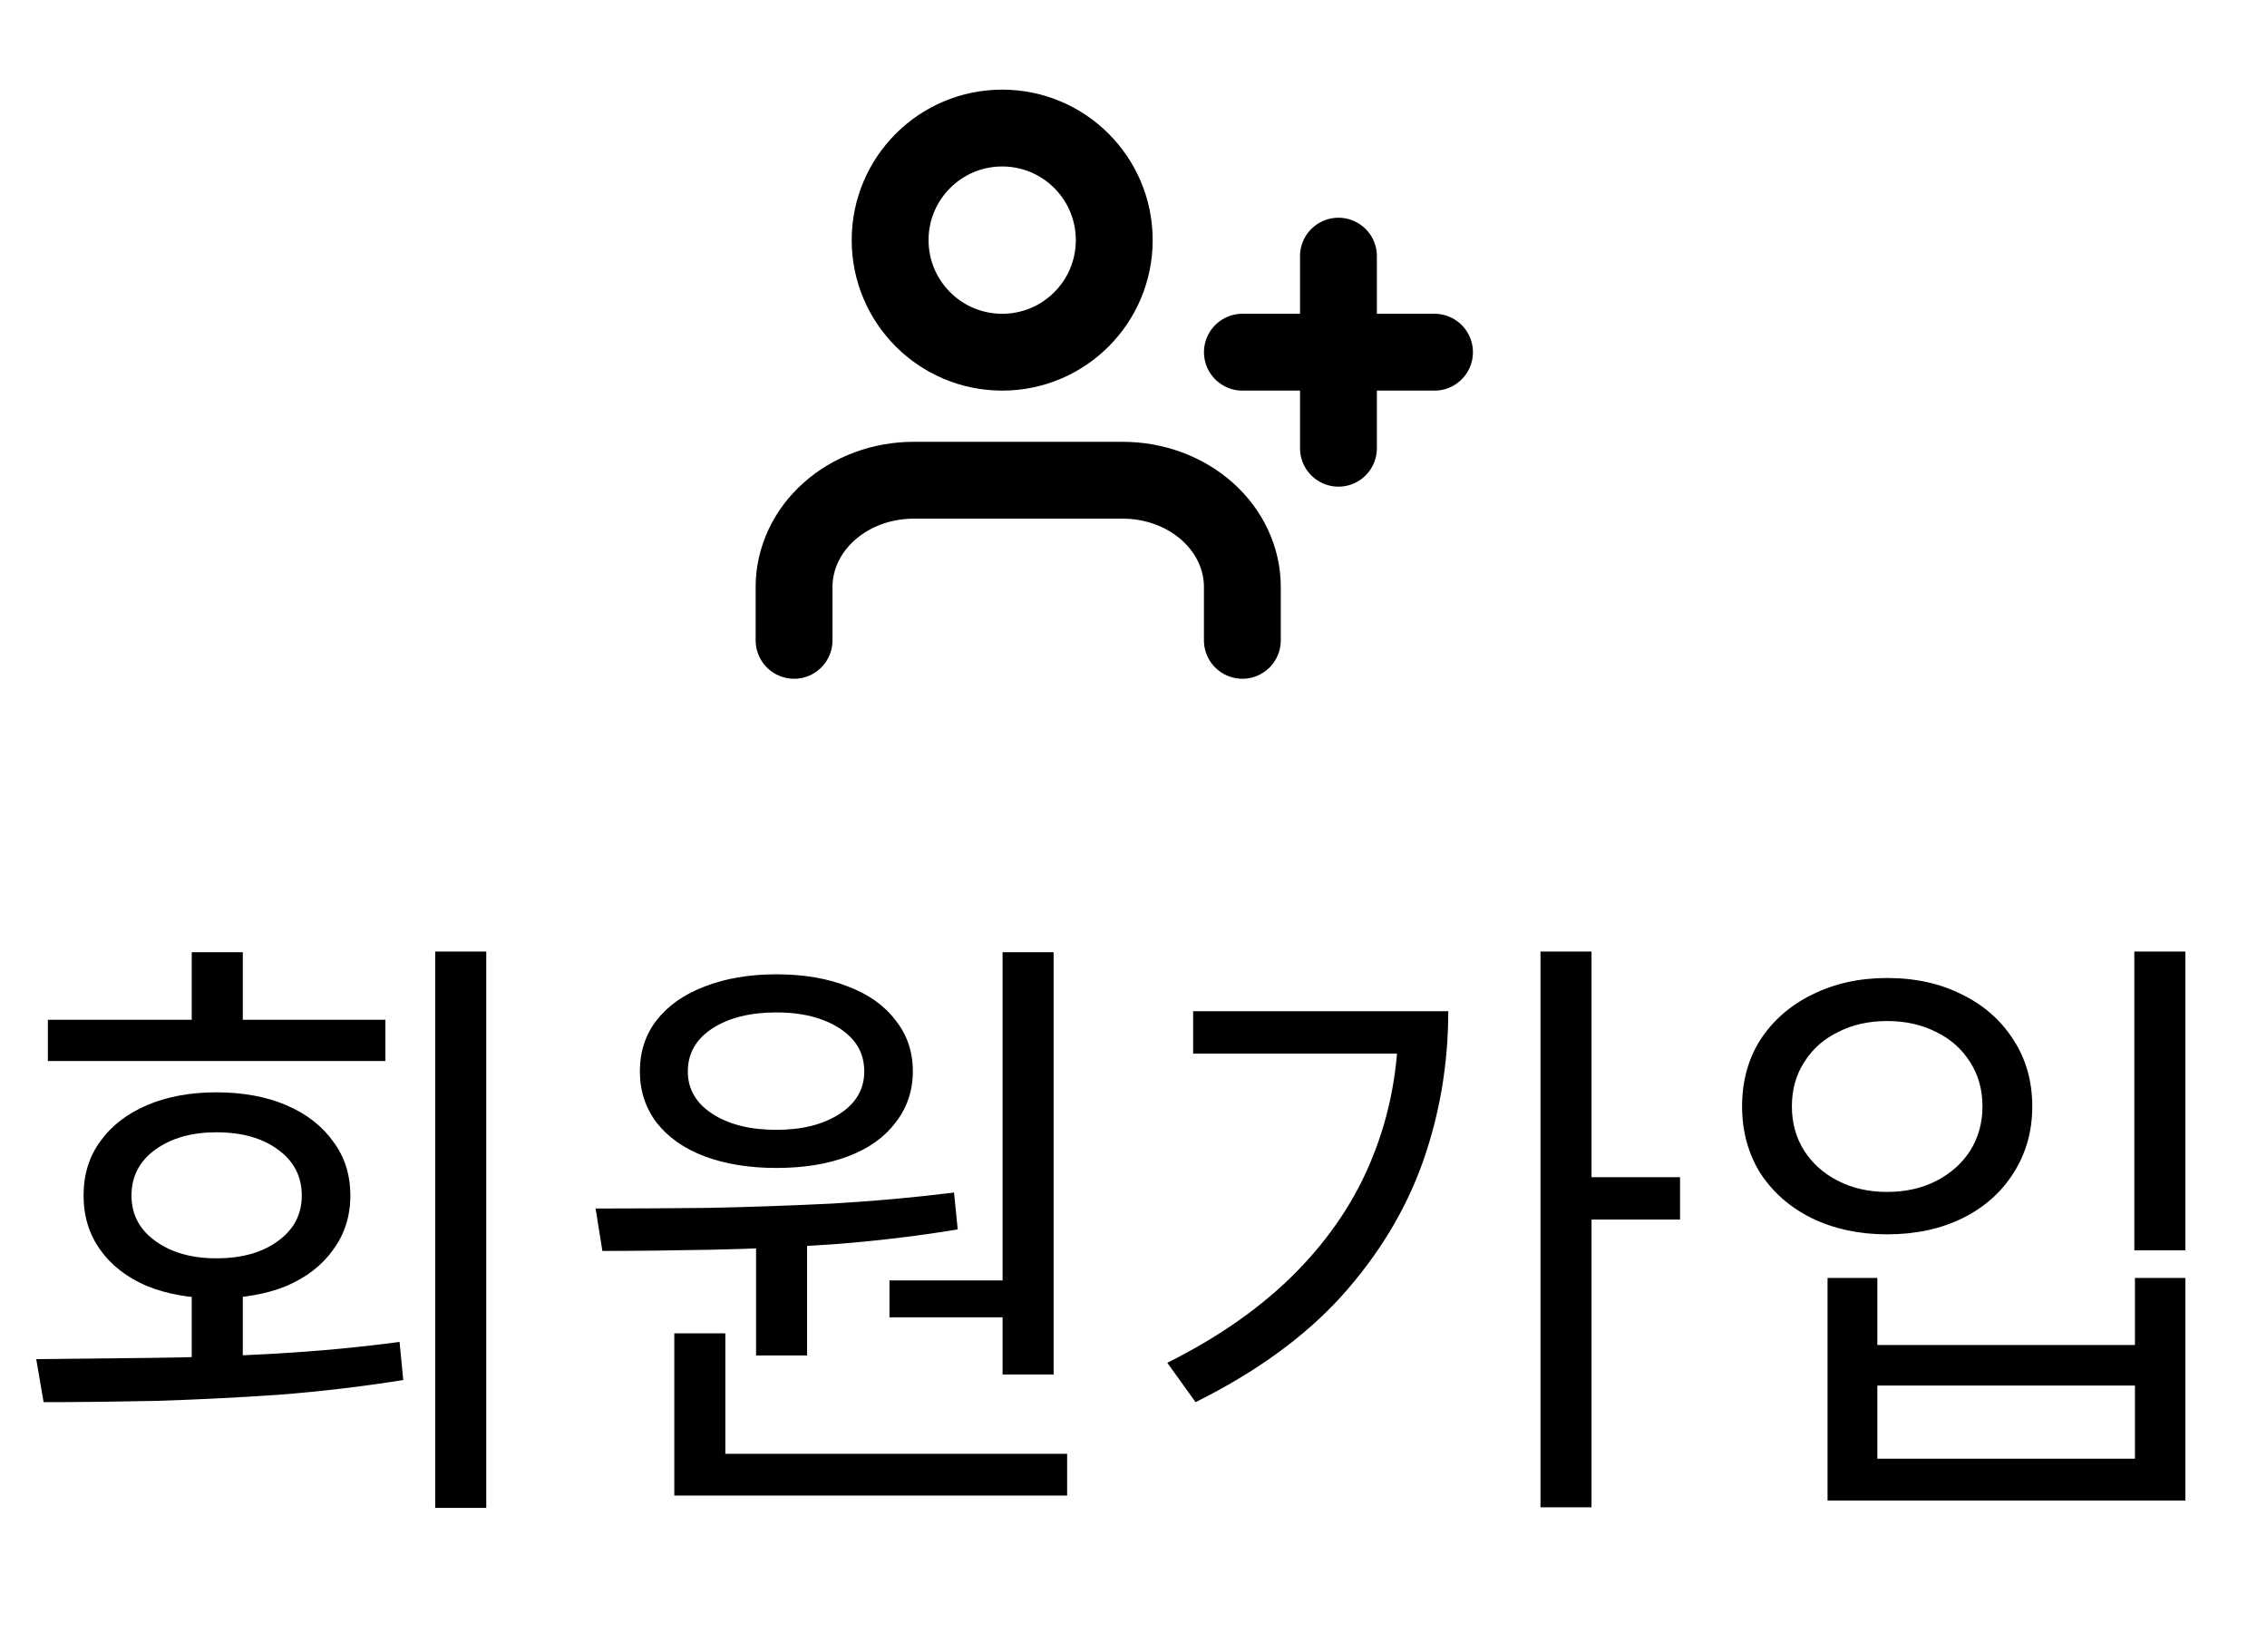 <svg width="59" height="43" viewBox="0 0 59 43" fill="none" xmlns="http://www.w3.org/2000/svg">
<path d="M4.99 33.456H6.319V35.84H4.99V33.456ZM11.326 24.768H12.655V39.248H11.326V24.768ZM1.135 36.496L0.943 35.376C1.86 35.365 2.852 35.355 3.918 35.344C4.985 35.333 6.073 35.296 7.183 35.232C8.292 35.168 9.364 35.067 10.399 34.928L10.495 35.92C9.428 36.091 8.345 36.219 7.247 36.304C6.148 36.379 5.076 36.432 4.03 36.464C2.985 36.485 2.02 36.496 1.135 36.496ZM1.246 26.544H10.03V27.616H1.246V26.544ZM5.63 28.432C6.324 28.432 6.932 28.544 7.455 28.768C7.977 28.992 8.383 29.307 8.671 29.712C8.969 30.107 9.118 30.576 9.118 31.12C9.118 31.653 8.969 32.123 8.671 32.528C8.383 32.933 7.977 33.248 7.455 33.472C6.932 33.685 6.324 33.792 5.63 33.792C4.948 33.792 4.345 33.685 3.822 33.472C3.3 33.248 2.894 32.933 2.607 32.528C2.318 32.123 2.175 31.653 2.175 31.12C2.175 30.576 2.318 30.107 2.607 29.712C2.894 29.307 3.3 28.992 3.822 28.768C4.345 28.544 4.948 28.432 5.63 28.432ZM5.63 29.472C4.99 29.472 4.463 29.621 4.046 29.92C3.631 30.219 3.422 30.619 3.422 31.12C3.422 31.611 3.631 32.005 4.046 32.304C4.463 32.603 4.99 32.752 5.63 32.752C6.292 32.752 6.825 32.603 7.231 32.304C7.646 32.005 7.854 31.611 7.854 31.12C7.854 30.619 7.646 30.219 7.231 29.92C6.825 29.621 6.292 29.472 5.63 29.472ZM4.99 24.784H6.319V27.12H4.99V24.784ZM19.677 32.064H21.005V35.28H19.677V32.064ZM26.093 24.784H27.421V35.776H26.093V24.784ZM17.549 37.84H27.773V38.928H17.549V37.84ZM17.549 34.704H18.877V38.128H17.549V34.704ZM15.677 32.56L15.501 31.456C16.397 31.456 17.368 31.451 18.413 31.44C19.469 31.419 20.547 31.381 21.645 31.328C22.744 31.264 23.805 31.168 24.829 31.04L24.925 32C23.891 32.171 22.824 32.299 21.725 32.384C20.637 32.459 19.576 32.507 18.541 32.528C17.507 32.549 16.552 32.56 15.677 32.56ZM23.149 33.328H26.445V34.288H23.149V33.328ZM20.205 25.36C20.92 25.36 21.544 25.467 22.077 25.68C22.611 25.883 23.021 26.176 23.309 26.56C23.608 26.933 23.757 27.376 23.757 27.888C23.757 28.389 23.608 28.832 23.309 29.216C23.021 29.6 22.611 29.893 22.077 30.096C21.544 30.299 20.92 30.4 20.205 30.4C19.501 30.4 18.877 30.299 18.333 30.096C17.8 29.893 17.384 29.6 17.085 29.216C16.797 28.832 16.653 28.389 16.653 27.888C16.653 27.376 16.797 26.933 17.085 26.56C17.384 26.176 17.8 25.883 18.333 25.68C18.877 25.467 19.501 25.36 20.205 25.36ZM20.205 26.352C19.523 26.352 18.968 26.491 18.541 26.768C18.115 27.045 17.901 27.419 17.901 27.888C17.901 28.347 18.115 28.715 18.541 28.992C18.968 29.269 19.523 29.408 20.205 29.408C20.877 29.408 21.427 29.269 21.853 28.992C22.28 28.715 22.493 28.347 22.493 27.888C22.493 27.568 22.397 27.296 22.205 27.072C22.013 26.848 21.747 26.672 21.405 26.544C21.064 26.416 20.664 26.352 20.205 26.352ZM40.092 24.768H41.42V39.232H40.092V24.768ZM41.068 30.64H43.724V31.744H41.068V30.64ZM36.396 26.32H37.692C37.692 27.696 37.468 29.013 37.02 30.272C36.572 31.52 35.868 32.677 34.908 33.744C33.948 34.8 32.684 35.717 31.116 36.496L30.38 35.472C31.724 34.8 32.839 34.016 33.724 33.12C34.62 32.213 35.287 31.211 35.724 30.112C36.172 29.003 36.396 27.808 36.396 26.528V26.32ZM31.052 26.32H37.068V27.424H31.052V26.32ZM55.547 24.768H56.875V32.544H55.547V24.768ZM47.563 33.264H48.859V35.008H55.563V33.264H56.875V39.056H47.563V33.264ZM48.859 36.064V37.968H55.563V36.064H48.859ZM49.115 25.456C49.851 25.456 50.501 25.6 51.067 25.888C51.632 26.165 52.075 26.555 52.395 27.056C52.725 27.557 52.891 28.139 52.891 28.8C52.891 29.451 52.725 30.032 52.395 30.544C52.075 31.045 51.632 31.435 51.067 31.712C50.501 31.989 49.851 32.128 49.115 32.128C48.389 32.128 47.739 31.989 47.163 31.712C46.597 31.435 46.149 31.045 45.819 30.544C45.499 30.032 45.339 29.451 45.339 28.8C45.339 28.139 45.499 27.557 45.819 27.056C46.149 26.555 46.597 26.165 47.163 25.888C47.739 25.6 48.389 25.456 49.115 25.456ZM49.115 26.576C48.635 26.576 48.208 26.672 47.835 26.864C47.461 27.045 47.168 27.307 46.955 27.648C46.741 27.979 46.635 28.363 46.635 28.8C46.635 29.227 46.741 29.611 46.955 29.952C47.168 30.283 47.461 30.544 47.835 30.736C48.208 30.928 48.635 31.024 49.115 31.024C49.595 31.024 50.021 30.928 50.395 30.736C50.768 30.544 51.061 30.283 51.275 29.952C51.488 29.611 51.595 29.227 51.595 28.8C51.595 28.363 51.488 27.979 51.275 27.648C51.061 27.307 50.768 27.045 50.395 26.864C50.021 26.672 49.595 26.576 49.115 26.576Z" fill="black"/>
<path d="M32.333 16.667V15.278C32.333 14.541 32.005 13.835 31.422 13.314C30.838 12.793 30.047 12.5 29.222 12.5H23.777C22.952 12.5 22.161 12.793 21.577 13.314C20.994 13.835 20.666 14.541 20.666 15.278V16.667" stroke="black" stroke-width="2" stroke-linecap="round" stroke-linejoin="round"/>
<path d="M26.083 9.167C27.694 9.167 28.999 7.861 28.999 6.25C28.999 4.639 27.694 3.333 26.083 3.333C24.472 3.333 23.166 4.639 23.166 6.25C23.166 7.861 24.472 9.167 26.083 9.167Z" stroke="black" stroke-width="2" stroke-linecap="round" stroke-linejoin="round"/>
<path d="M34.834 6.667V11.667" stroke="black" stroke-width="2" stroke-linecap="round" stroke-linejoin="round"/>
<path d="M37.334 9.167H32.334" stroke="black" stroke-width="2" stroke-linecap="round" stroke-linejoin="round"/>
</svg>
